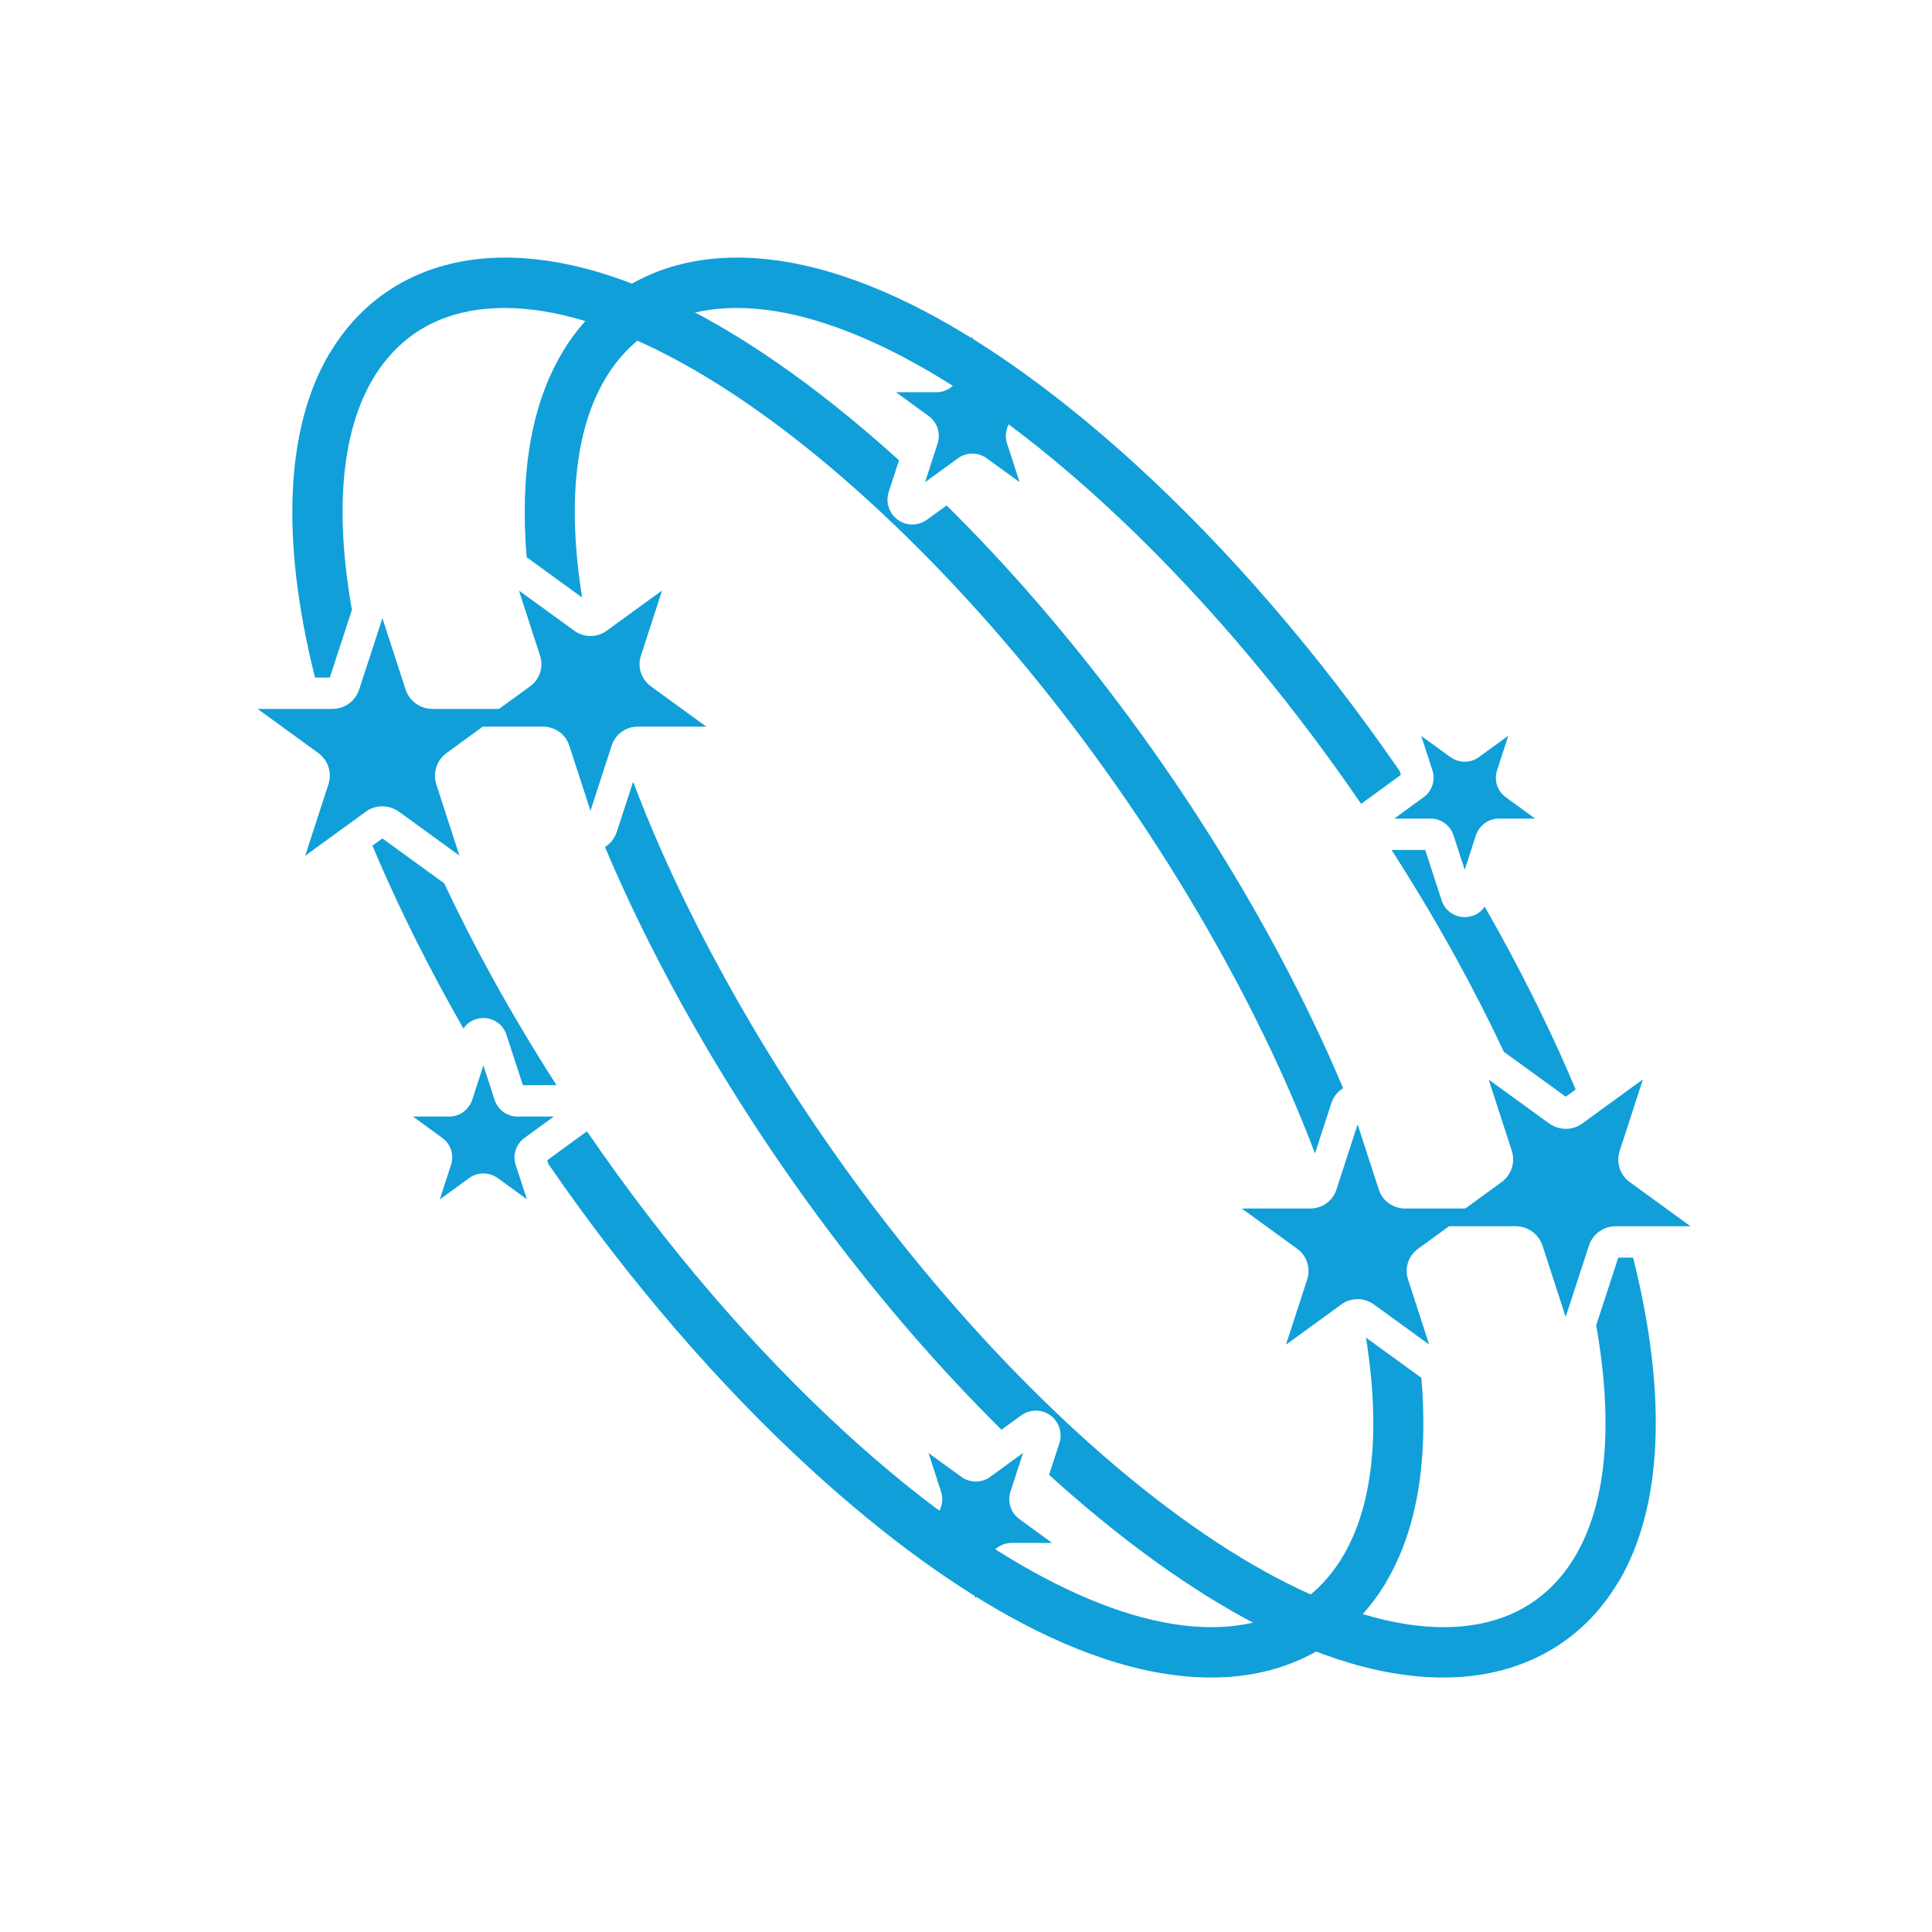 <?xml version="1.0" encoding="utf-8"?>
<svg width="120" height="120" viewBox="0 0 120 120" fill="none" stroke="none" version="1.1" xmlns:xlink="http://www.w3.org/1999/xlink" xmlns="http://www.w3.org/2000/svg">
  <g id="giramenti">
    <rect id="Rectangle" width="120" height="120" style="mix-blend-mode:normal;" />
    <rect id="Rectangle" width="90" height="90" style="mix-blend-mode:normal;" transform="translate(15 15)" />
    <g id="Group" transform="translate(16 16)">
      <path id="Shape" d="M42.156 8.363C42.813 8.363 43.399 7.941 43.617 7.301C43.617 7.301 44.395 4.914 44.395 4.914C44.395 4.914 45.168 7.301 45.168 7.301C45.371 7.938 45.961 8.363 46.629 8.363C46.629 8.363 49.137 8.363 49.137 8.363C49.137 8.363 47.113 9.836 47.113 9.836C46.57 10.227 46.344 10.914 46.551 11.551C46.551 11.551 47.328 13.945 47.328 13.945C47.328 13.945 45.309 12.48 45.309 12.48C44.77 12.074 44.02 12.074 43.496 12.469C43.496 12.469 42.332 13.312 42.332 13.312C42.332 13.312 42.324 13.316 42.32 13.32C42.32 13.32 41.457 13.949 41.457 13.949C41.457 13.949 42.234 11.555 42.234 11.555C42.441 10.918 42.219 10.231 41.68 9.84C41.68 9.84 39.653 8.363 39.653 8.363L42.16 8.363C42.16 8.363 42.156 8.363 42.156 8.363ZM4.48 5.941C6.75 2.109 10.613 0 15.351 0C24.086 0 33.46 6.809 39.839 12.59C39.839 12.59 39.195 14.57 39.195 14.57C39.171 14.649 39.152 14.731 39.14 14.813C39.129 14.895 39.121 14.973 39.125 15.055C39.129 15.535 39.359 15.996 39.765 16.289C39.898 16.383 40.039 16.453 40.187 16.504C40.629 16.649 41.125 16.586 41.523 16.317C41.546 16.305 41.566 16.289 41.586 16.274C41.586 16.274 42.796 15.395 42.796 15.395C50.359 22.863 57.452 32.333 62.827 42.133C64.589 45.344 66.132 48.519 67.425 51.59C67.417 51.594 67.409 51.602 67.402 51.605C67.323 51.652 67.253 51.707 67.183 51.766C67.183 51.766 67.179 51.773 67.175 51.773C67.113 51.832 67.054 51.894 66.999 51.961C66.984 51.98 66.968 52.004 66.948 52.027C66.909 52.082 66.87 52.137 66.839 52.195C66.827 52.219 66.812 52.242 66.8 52.266C66.757 52.348 66.722 52.434 66.691 52.523C66.691 52.523 65.675 55.641 65.675 55.641C64.206 51.758 62.335 47.73 60.081 43.633C54.171 32.855 46.308 22.723 37.944 15.098C29.476 7.379 21.448 3.129 15.342 3.129C12.245 3.129 9.788 4.191 8.041 6.285C5.37 9.492 4.62 14.879 5.858 21.879C5.858 21.879 4.487 26.082 4.487 26.082C4.487 26.082 3.565 26.082 3.565 26.082C1.42 17.523 1.729 10.574 4.467 5.945C4.467 5.945 4.48 5.941 4.48 5.941ZM2.957 37.148C2.957 37.148 4.395 32.727 4.395 32.727C4.637 31.996 4.379 31.207 3.762 30.766C3.762 30.766 0 28.031 0 28.031C0 28.031 4.648 28.031 4.648 28.031C5.41 28.031 6.078 27.543 6.312 26.82C6.312 26.82 7.754 22.398 7.754 22.398C7.754 22.398 9.191 26.828 9.191 26.828C9.43 27.547 10.102 28.031 10.855 28.031C10.855 28.031 15.5 28.031 15.5 28.031C15.5 28.031 11.75 30.762 11.75 30.762C11.129 31.207 10.867 31.992 11.102 32.723C11.102 32.723 12.535 37.141 12.535 37.141C12.535 37.141 8.789 34.422 8.789 34.422C8.684 34.344 8.566 34.281 8.449 34.23C7.891 33.984 7.223 34.043 6.723 34.414C6.723 34.414 2.957 37.152 2.957 37.152L2.957 37.148ZM7.125 36.531L7.75 36.078C7.75 36.078 11.59 38.863 11.59 38.863C12.476 40.75 13.453 42.668 14.496 44.566C15.765 46.883 17.133 49.164 18.566 51.402C18.566 51.402 16.477 51.402 16.477 51.402C16.477 51.402 15.457 48.27 15.457 48.27C15.254 47.648 14.676 47.23 14.023 47.23C14.023 47.23 14.02 47.23 14.02 47.23C13.945 47.23 13.871 47.238 13.801 47.25C13.777 47.25 13.758 47.258 13.734 47.262C13.684 47.273 13.633 47.285 13.586 47.297C13.562 47.305 13.543 47.309 13.52 47.316C13.469 47.336 13.418 47.355 13.367 47.379C13.351 47.387 13.34 47.391 13.324 47.398C13.262 47.43 13.203 47.469 13.145 47.508C13.129 47.52 13.117 47.527 13.105 47.539C13.062 47.57 13.023 47.605 12.984 47.645C12.969 47.66 12.953 47.676 12.938 47.695C12.902 47.73 12.871 47.77 12.84 47.812C12.828 47.828 12.812 47.844 12.801 47.863C12.797 47.871 12.789 47.879 12.785 47.887C12.434 47.27 12.094 46.664 11.766 46.066C10 42.847 8.441 39.641 7.133 36.527C7.133 36.527 7.125 36.531 7.125 36.531ZM14.906 57.172C14.379 56.789 13.668 56.789 13.137 57.172C13.137 57.172 11.316 58.5 11.316 58.5C11.316 58.5 12.008 56.371 12.008 56.371C12.223 55.739 12 55.055 11.469 54.676C11.469 54.676 9.652 53.352 9.652 53.352C9.652 53.352 11.895 53.352 11.895 53.352C12.543 53.352 13.117 52.938 13.332 52.309C13.332 52.309 14.024 50.172 14.024 50.172C14.024 50.172 14.719 52.309 14.719 52.309C14.918 52.934 15.496 53.352 16.152 53.352C16.152 53.352 18.398 53.352 18.398 53.352C18.398 53.352 16.59 54.668 16.59 54.668C16.055 55.047 15.828 55.727 16.031 56.356C16.031 56.356 16.727 58.489 16.727 58.489L14.91 57.168C14.91 57.168 14.906 57.172 14.906 57.172ZM70.109 82.25C67.84 86.086 63.98 88.195 59.238 88.195C50.418 88.195 40.937 81.242 34.531 75.41C28.703 70.102 23.011 63.496 18.066 56.306C18.066 56.306 17.988 56.067 17.988 56.067C17.988 56.067 20.457 54.266 20.457 54.266C25.289 61.333 30.84 67.817 36.633 73.098C45.102 80.817 53.125 85.067 59.231 85.067C62.34 85.067 64.805 83.997 66.551 81.888C69.114 78.794 69.899 73.692 68.844 67.083C68.844 67.083 72.223 69.536 72.223 69.536C72.243 69.551 72.266 69.567 72.286 69.579C72.723 74.805 71.989 79.063 70.106 82.247C70.106 82.247 70.109 82.25 70.109 82.25ZM72.086 61.559C71.476 61.997 71.226 62.762 71.457 63.469C71.457 63.469 72.766 67.512 72.766 67.512C72.766 67.512 69.332 65.02 69.332 65.02C68.738 64.583 67.906 64.583 67.316 65.02C67.316 65.02 63.875 67.52 63.875 67.52C63.875 67.52 65.191 63.473 65.191 63.473C65.422 62.77 65.172 62.001 64.57 61.563C64.57 61.563 61.129 59.063 61.129 59.063C61.129 59.063 65.383 59.063 65.383 59.063C65.5 59.063 65.609 59.051 65.719 59.028C65.719 59.028 65.738 59.028 65.738 59.028C65.742 59.028 65.746 59.028 65.754 59.024C65.754 59.024 65.766 59.024 65.766 59.024C65.769 59.024 65.773 59.024 65.777 59.02C66.058 58.954 66.316 58.817 66.527 58.63C66.691 58.481 66.828 58.301 66.926 58.098C66.957 58.032 66.984 57.962 67.008 57.887C67.008 57.887 68.324 53.837 68.324 53.837L68.336 53.872L69.07 56.133C69.07 56.133 69.637 57.876 69.637 57.876C69.742 58.215 69.961 58.52 70.25 58.735C70.25 58.735 70.258 58.735 70.258 58.735C70.258 58.735 70.262 58.739 70.262 58.739C70.289 58.758 70.32 58.774 70.347 58.794C70.359 58.801 70.371 58.809 70.387 58.817C70.652 58.977 70.953 59.063 71.266 59.063C71.266 59.063 75.516 59.063 75.516 59.063C75.516 59.063 72.086 61.559 72.086 61.559Z" style="fill:#109FD9;mix-blend-mode:normal;" />
      <path id="Shape" d="M42.156 79.832C42.813 79.832 43.399 80.254 43.617 80.895C43.617 80.895 44.395 83.281 44.395 83.281C44.395 83.281 45.168 80.895 45.168 80.895C45.371 80.258 45.961 79.832 46.629 79.832C46.629 79.832 49.137 79.832 49.137 79.832C49.137 79.832 47.113 78.359 47.113 78.359C46.57 77.969 46.344 77.281 46.551 76.645C46.551 76.645 47.328 74.25 47.328 74.25C47.328 74.25 45.309 75.715 45.309 75.715C44.77 76.121 44.02 76.121 43.496 75.727C43.496 75.727 42.332 74.883 42.332 74.883C42.332 74.883 42.324 74.879 42.32 74.875C42.32 74.875 41.457 74.246 41.457 74.246C41.457 74.246 42.234 76.641 42.234 76.641C42.441 77.278 42.219 77.965 41.68 78.356C41.68 78.356 39.653 79.832 39.653 79.832L42.16 79.832C42.16 79.832 42.156 79.832 42.156 79.832ZM4.48 82.254C6.75 86.086 10.613 88.195 15.351 88.195C24.086 88.195 33.46 81.387 39.839 75.606C39.839 75.606 39.195 73.625 39.195 73.625C39.171 73.547 39.152 73.465 39.14 73.383C39.129 73.301 39.121 73.223 39.125 73.141C39.129 72.66 39.359 72.199 39.765 71.906C39.898 71.812 40.039 71.742 40.187 71.691C40.629 71.547 41.125 71.609 41.523 71.879C41.546 71.891 41.566 71.906 41.586 71.922C41.586 71.922 42.796 72.801 42.796 72.801C50.359 65.332 57.452 55.863 62.827 46.063C64.589 42.852 66.132 39.676 67.425 36.606C67.417 36.602 67.409 36.594 67.402 36.59C67.323 36.543 67.253 36.489 67.183 36.43C67.183 36.43 67.179 36.422 67.175 36.422C67.113 36.364 67.054 36.301 66.999 36.235C66.984 36.215 66.968 36.192 66.948 36.168C66.909 36.114 66.87 36.059 66.839 36C66.827 35.977 66.812 35.953 66.8 35.93C66.757 35.848 66.722 35.762 66.691 35.672C66.691 35.672 65.675 32.555 65.675 32.555C64.206 36.438 62.335 40.465 60.081 44.563C54.171 55.34 46.308 65.473 37.944 73.098C29.476 80.817 21.448 85.067 15.342 85.067C12.245 85.067 9.788 84.004 8.041 81.911C5.37 78.704 4.62 73.317 5.858 66.317C5.858 66.317 4.487 62.114 4.487 62.114C4.487 62.114 3.565 62.114 3.565 62.114C1.42 70.672 1.729 77.622 4.467 82.251C4.467 82.251 4.48 82.254 4.48 82.254ZM2.957 51.047C2.957 51.047 4.395 55.469 4.395 55.469C4.637 56.2 4.379 56.989 3.762 57.43C3.762 57.43 0 60.164 0 60.164C0 60.164 4.648 60.164 4.648 60.164C5.41 60.164 6.078 60.653 6.312 61.375C6.312 61.375 7.754 65.797 7.754 65.797C7.754 65.797 9.191 61.367 9.191 61.367C9.43 60.649 10.102 60.164 10.855 60.164C10.855 60.164 15.5 60.164 15.5 60.164C15.5 60.164 11.75 57.434 11.75 57.434C11.129 56.989 10.867 56.203 11.102 55.473C11.102 55.473 12.535 51.055 12.535 51.055C12.535 51.055 8.789 53.774 8.789 53.774C8.684 53.852 8.566 53.914 8.449 53.965C7.891 54.211 7.223 54.153 6.723 53.782C6.723 53.782 2.957 51.043 2.957 51.043L2.957 51.047ZM7.125 51.664L7.75 52.117C7.75 52.117 11.59 49.332 11.59 49.332C12.476 47.446 13.453 45.528 14.496 43.629C15.765 41.313 17.133 39.031 18.566 36.793C18.566 36.793 16.477 36.793 16.477 36.793C16.477 36.793 15.457 39.926 15.457 39.926C15.254 40.547 14.676 40.965 14.023 40.965C14.023 40.965 14.02 40.965 14.02 40.965C13.945 40.965 13.871 40.957 13.801 40.946C13.777 40.946 13.758 40.938 13.734 40.934C13.684 40.922 13.633 40.91 13.586 40.899C13.562 40.891 13.543 40.887 13.52 40.879C13.469 40.86 13.418 40.84 13.367 40.817C13.351 40.809 13.34 40.805 13.324 40.797C13.262 40.766 13.203 40.727 13.145 40.688C13.129 40.676 13.117 40.668 13.105 40.657C13.062 40.625 13.023 40.59 12.984 40.551C12.969 40.535 12.953 40.52 12.938 40.5C12.902 40.465 12.871 40.426 12.84 40.383C12.828 40.367 12.812 40.352 12.801 40.332C12.797 40.325 12.789 40.317 12.785 40.309C12.434 40.926 12.094 41.532 11.766 42.129C10 45.348 8.441 48.555 7.133 51.668C7.133 51.668 7.125 51.664 7.125 51.664ZM14.906 31.023C14.379 31.406 13.668 31.406 13.137 31.023C13.137 31.023 11.316 29.695 11.316 29.695C11.316 29.695 12.008 31.824 12.008 31.824C12.223 32.457 12 33.141 11.469 33.519C11.469 33.519 9.652 34.844 9.652 34.844C9.652 34.844 11.895 34.844 11.895 34.844C12.543 34.844 13.117 35.258 13.332 35.887C13.332 35.887 14.024 38.023 14.024 38.023C14.024 38.023 14.719 35.887 14.719 35.887C14.918 35.262 15.496 34.844 16.152 34.844C16.152 34.844 18.398 34.844 18.398 34.844C18.398 34.844 16.59 33.527 16.59 33.527C16.055 33.148 15.828 32.469 16.031 31.84C16.031 31.84 16.727 29.707 16.727 29.707L14.91 31.027C14.91 31.027 14.906 31.023 14.906 31.023ZM70.109 5.945C67.84 2.109 63.98 0 59.238 0C50.418 0 40.937 6.953 34.531 12.785C28.703 18.094 23.011 24.699 18.066 31.89C18.066 31.89 17.988 32.128 17.988 32.128C17.988 32.128 20.457 33.929 20.457 33.929C25.289 26.863 30.84 20.378 36.633 15.097C45.102 7.378 53.125 3.128 59.231 3.128C62.34 3.128 64.805 4.198 66.551 6.308C69.114 9.402 69.899 14.503 68.844 21.113C68.844 21.113 72.223 18.66 72.223 18.66C72.243 18.644 72.266 18.628 72.286 18.617C72.723 13.39 71.989 9.132 70.106 5.949C70.106 5.949 70.109 5.945 70.109 5.945ZM72.086 26.636C71.476 26.199 71.226 25.433 71.457 24.726C71.457 24.726 72.766 20.683 72.766 20.683C72.766 20.683 69.332 23.175 69.332 23.175C68.738 23.613 67.906 23.613 67.316 23.175C67.316 23.175 63.875 20.675 63.875 20.675C63.875 20.675 65.191 24.722 65.191 24.722C65.422 25.425 65.172 26.195 64.57 26.632C64.57 26.632 61.129 29.132 61.129 29.132C61.129 29.132 65.383 29.132 65.383 29.132C65.5 29.132 65.609 29.144 65.719 29.168C65.719 29.168 65.738 29.168 65.738 29.168C65.742 29.168 65.746 29.168 65.754 29.172C65.754 29.172 65.766 29.172 65.766 29.172C65.769 29.172 65.773 29.172 65.777 29.175C66.058 29.242 66.316 29.378 66.527 29.566C66.691 29.714 66.828 29.894 66.926 30.097C66.957 30.164 66.984 30.234 67.008 30.308C67.008 30.308 68.324 34.359 68.324 34.359L68.336 34.324L69.07 32.062C69.07 32.062 69.637 30.32 69.637 30.32C69.742 29.98 69.961 29.675 70.25 29.46C70.25 29.46 70.258 29.46 70.258 29.46C70.258 29.46 70.262 29.457 70.262 29.457C70.289 29.437 70.32 29.422 70.347 29.402C70.359 29.394 70.371 29.386 70.387 29.378C70.652 29.218 70.953 29.132 71.266 29.132C71.266 29.132 75.516 29.132 75.516 29.132C75.516 29.132 72.086 26.636 72.086 26.636Z" style="fill:#109FD9;mix-blend-mode:normal;" transform="matrix(-1 0 0 1 89 0)" />
    </g>
  </g>
</svg>